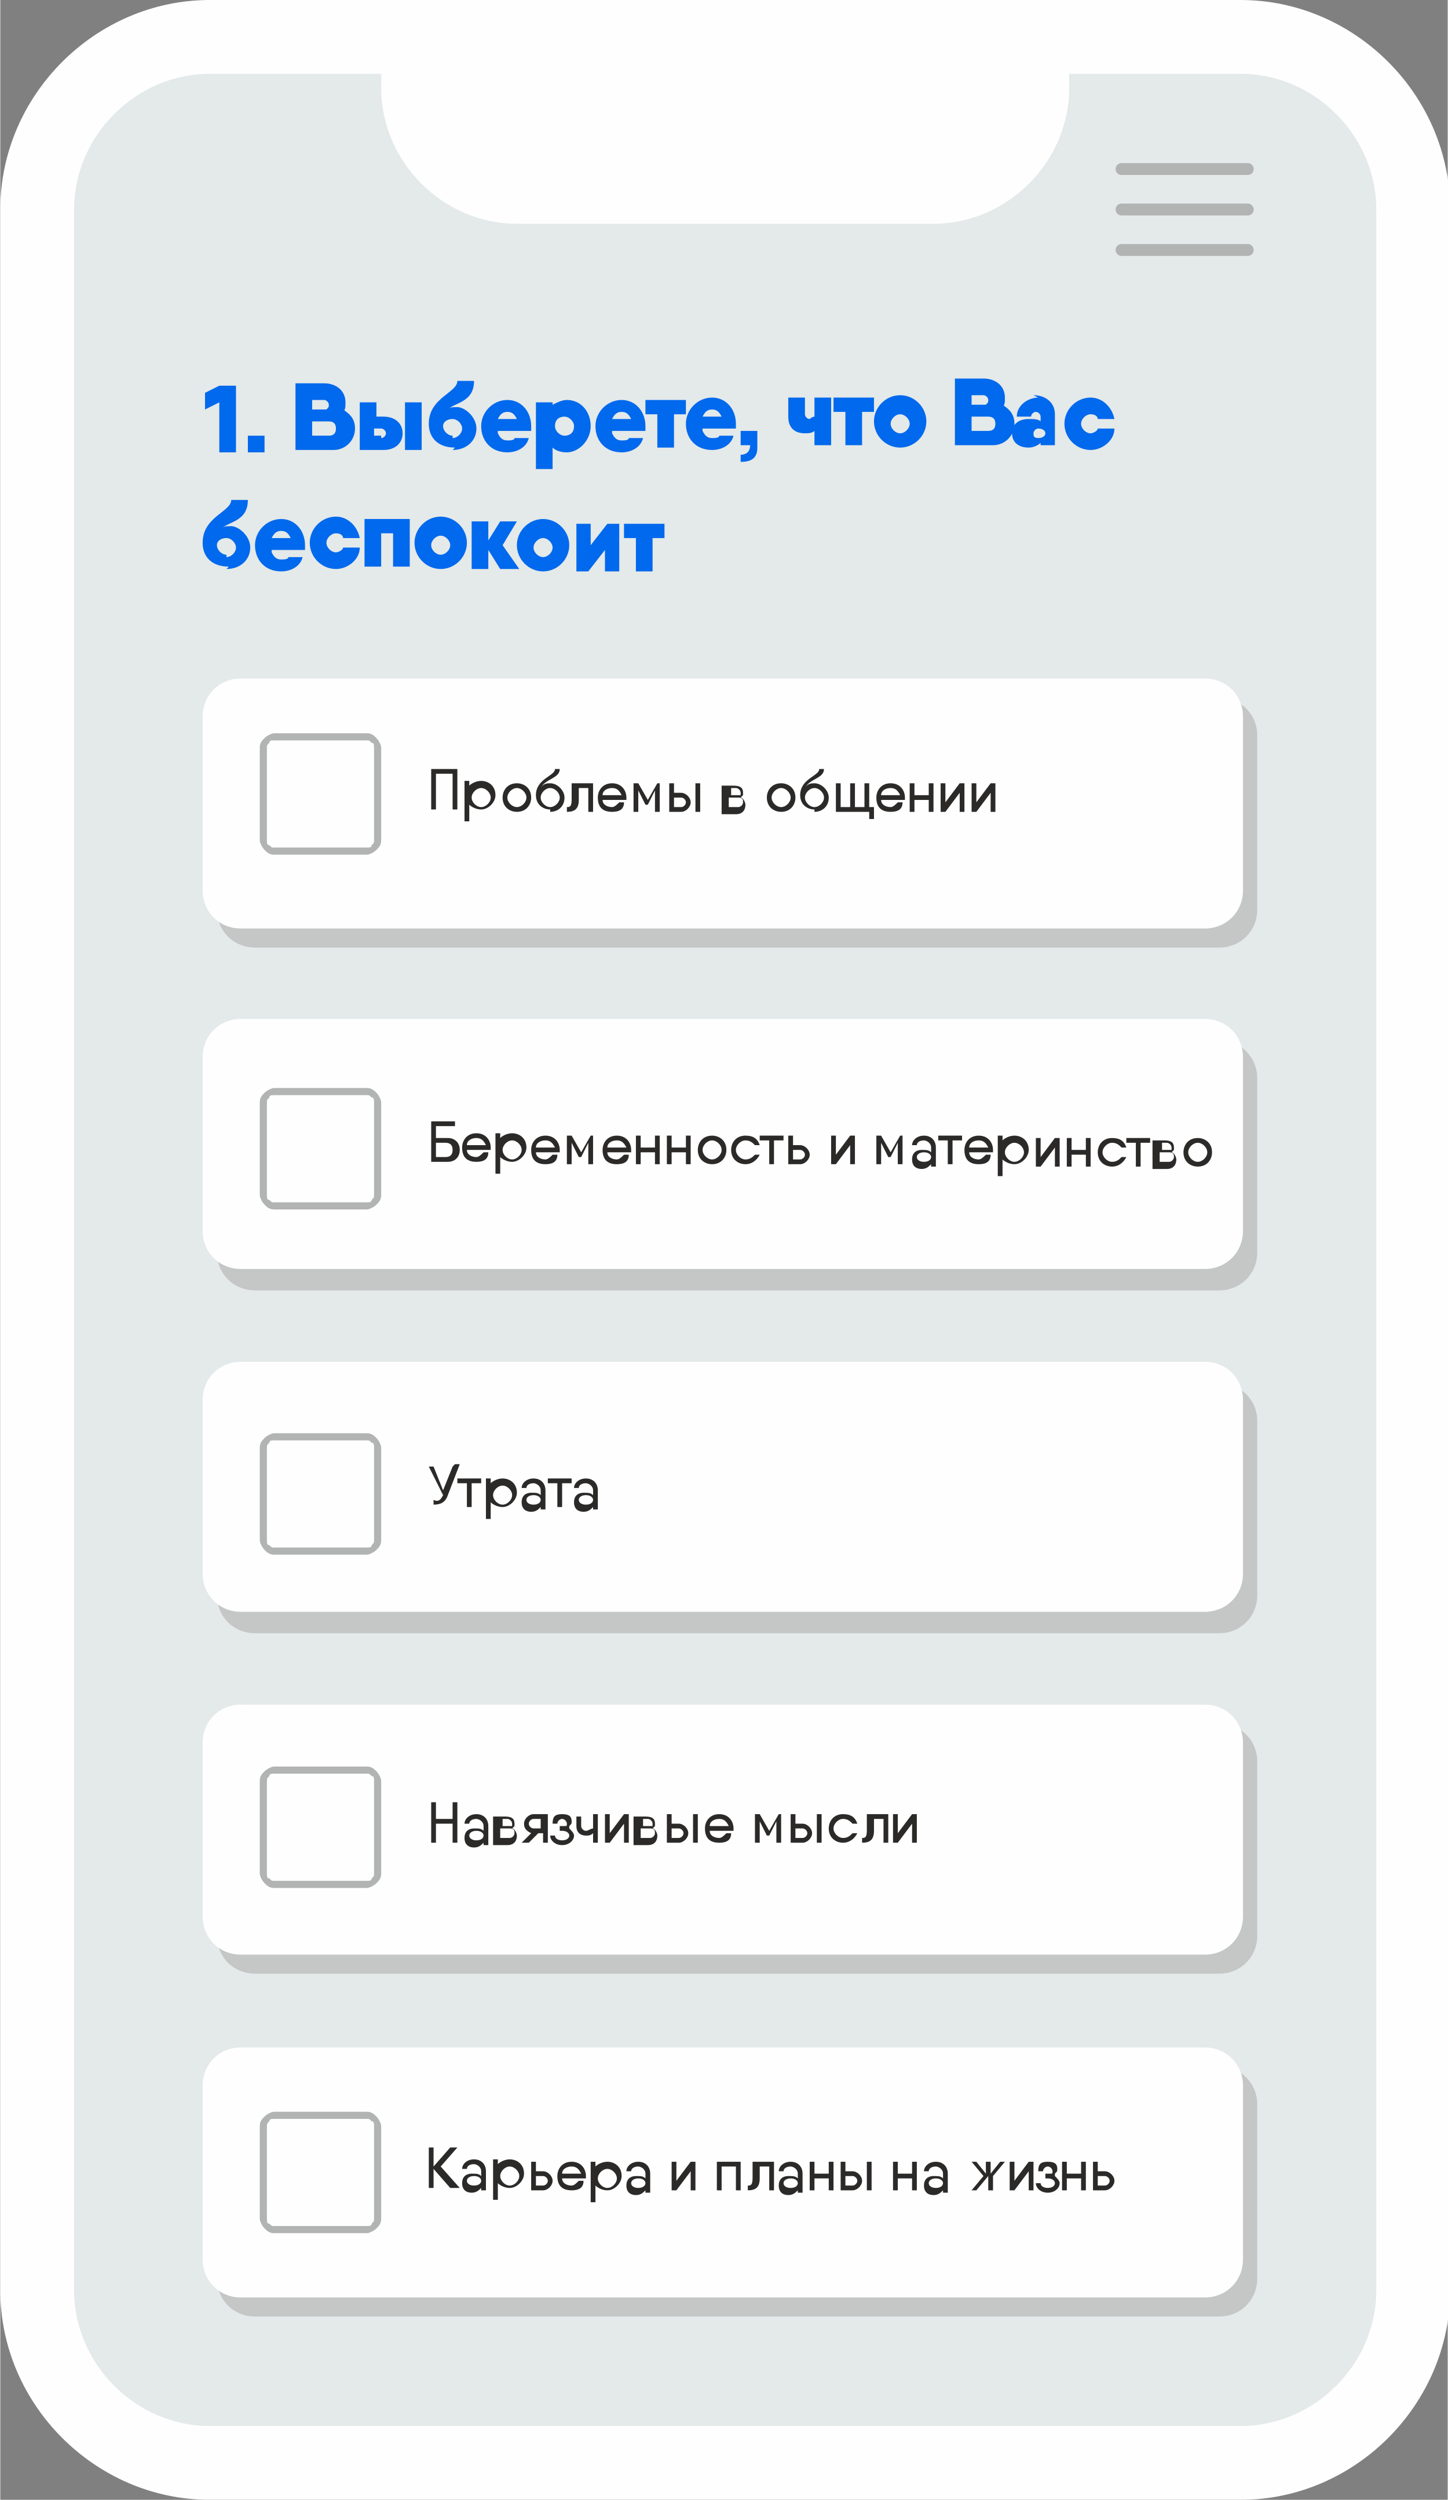 <?xml version="1.0" encoding="UTF-8"?> <!-- Creator: CorelDRAW X6 --> <svg xmlns="http://www.w3.org/2000/svg" xmlns:xlink="http://www.w3.org/1999/xlink" xml:space="preserve" width="30.48mm" height="52.617mm" style="shape-rendering:geometricPrecision; text-rendering:geometricPrecision; image-rendering:optimizeQuality; fill-rule:evenodd; clip-rule:evenodd" viewBox="0 0 608 1050"><rect x="0" y="0" width="608" height="1050" fill="#808080" stroke="none"/> <defs> <style type="text/css"> <![CDATA[ .str0 {stroke:#B2B3B3;stroke-width:4.989;stroke-linecap:round;stroke-linejoin:round} .fil3 {fill:none} .fil4 {fill:#C5C6C6} .fil0 {fill:#FEFEFE} .fil1 {fill:#E4E9E9} .fil6 {fill:#2B2A29;fill-rule:nonzero} .fil5 {fill:#B2B3B3;fill-rule:nonzero} .fil2 {fill:#0169ED;fill-rule:nonzero} ]]> </style> </defs> <g id="Слой_x0020_1">  <g id="_762857216"> <path class="fil0" d="M88 0l433 0c48,0 88,40 88,88l0 874c0,48 -40,88 -88,88l-433 0c-48,0 -88,-40 -88,-88l0 -874c0,-48 40,-88 88,-88z"></path> <path class="fil1" d="M88 31l72 0 0 6c0,31 26,57 57,57l175 0c31,0 57,-26 57,-57l0 -6 72 0c31,0 57,26 57,57l0 874c0,31 -26,57 -57,57l-433 0c-31,0 -57,-26 -57,-57l0 -874c0,-31 26,-57 57,-57z"></path> <path class="fil2" d="M92 162l-6 3 0 7 6 -3 0 21 7 0 0 -28 -7 0zm12 28l7 0 0 -7 -7 0 0 7zm40 -17c1,-1 1,-2 1,-4 0,-5 -4,-8 -9,-8l-5 0 -7 0 0 28 2 0 14 0c5,0 9,-4 9,-9 0,-4 -2,-6 -5,-8zm-8 -5c1,0 2,1 2,2 0,1 0,1 -1,2l-6 0 0 -4 5 0zm2 15l-7 0 0 -6 7 0c2,0 3,1 3,3 0,2 -1,3 -3,3zm23 -8l-3 0 0 -6 -7 0 0 20 1 0 9 0c5,0 8,-3 8,-7 0,-4 -3,-7 -8,-7zm9 -6l0 20 7 0 0 -20 -7 0zm-10 14l-3 0 0 -3 3 0c1,0 2,1 2,2 0,1 -1,2 -2,2zm30 6c6,0 10,-4 10,-9 0,-5 -5,-9 -8,-9 -2,0 -3,0 -4,1 3,-3 11,-3 11,-12l-7 0c0,5 -12,7 -12,18 0,6 4,10 11,10zm0 -6c-2,0 -4,-2 -4,-4 0,-2 2,-3 4,-3 2,0 4,2 4,4 0,2 -2,4 -4,4zm19 -2l14 0c0,-1 0,-2 0,-2 0,-6 -4,-11 -10,-11 -6,0 -11,5 -11,11 0,6 4,11 11,11 4,0 8,-2 9,-6l-6 0c0,1 -2,1 -3,1 -2,0 -3,-1 -4,-3zm0 -5c1,-2 2,-3 4,-3 2,0 3,1 4,3l-8 0zm29 -8c-2,0 -4,1 -6,2l0 -1 -7 0 0 28 7 0 0 -9c1,1 3,2 6,2 5,0 10,-5 10,-11 0,-6 -4,-11 -10,-11zm-1 15c-2,0 -4,-2 -4,-4 0,-3 2,-4 4,-4 2,0 4,2 4,4 0,3 -2,4 -4,4zm20 -2l14 0c0,-1 0,-2 0,-2 0,-6 -4,-11 -10,-11 -6,0 -11,5 -11,11 0,6 4,11 11,11 4,0 8,-2 9,-6l-6 0c0,1 -2,1 -3,1 -2,0 -3,-1 -4,-3zm0 -5c1,-2 2,-3 4,-3 2,0 3,1 4,3l-8 0zm31 -8l-5 0 -12 0 0 6 5 0 0 14 7 0 0 -14 5 0 0 -6zm7 12l14 0c0,-1 0,-2 0,-2 0,-6 -4,-11 -10,-11 -6,0 -11,5 -11,11 0,6 4,11 11,11 4,0 8,-2 9,-6l-6 0c0,1 -2,1 -3,1 -2,0 -3,-1 -4,-3zm0 -5c1,-2 2,-3 4,-3 2,0 3,1 4,3l-8 0zm16 5l0 7 4 0c0,2 -1,4 -4,4l0 3c5,0 7,-2 7,-6l0 -7 -7 0zm31 -13l0 8c-1,0 -2,1 -2,1 -1,0 -2,-1 -2,-2l0 -7 -7 0 0 8c0,5 3,7 7,7 1,0 3,0 4,-1l0 6 7 0 0 -20 -7 0zm25 0l-5 0 -12 0 0 6 5 0 0 14 7 0 0 -14 5 0 0 -6zm11 21c6,0 11,-5 11,-11 0,-6 -5,-11 -11,-11 -6,0 -11,5 -11,11 0,6 5,11 11,11zm0 -6c-2,0 -4,-2 -4,-4 0,-2 2,-4 4,-4 2,0 4,2 4,4 0,2 -2,4 -4,4zm43 -11c1,-1 1,-2 1,-4 0,-5 -4,-8 -9,-8l-5 0 -7 0 0 28 2 0 14 0c5,0 9,-4 9,-9 0,-4 -2,-6 -5,-8zm-8 -5c1,0 2,1 2,2 0,1 0,1 -1,2l-6 0 0 -4 5 0zm2 15l-7 0 0 -6 7 0c2,0 3,1 3,3 0,2 -1,3 -3,3zm21 -14c-4,0 -9,3 -9,8l6 0c0,-1 1,-2 2,-2 1,0 2,1 2,2l0 2c-1,-1 -3,-1 -5,-1 -4,0 -7,2 -7,6 0,4 3,6 7,6 2,0 4,-1 5,-2l0 1 6 0 0 -13c0,-5 -4,-8 -9,-8zm0 17c-2,0 -2,-1 -2,-2 0,-1 1,-2 2,-2 2,0 3,1 3,2 0,1 -1,2 -3,2zm32 -4l-7 0c0,1 -2,2 -3,2 -2,0 -4,-2 -4,-4 0,-2 2,-4 4,-4 2,0 3,1 3,2l7 0c-1,-5 -5,-9 -10,-9 -6,0 -11,5 -11,11 0,6 5,11 11,11 5,0 10,-4 10,-9zm-373 59c6,0 10,-4 10,-9 0,-5 -5,-9 -8,-9 -2,0 -3,0 -4,1 3,-3 11,-3 11,-12l-7 0c0,5 -12,7 -12,18 0,6 4,10 11,10zm0 -6c-2,0 -4,-2 -4,-4 0,-2 2,-3 4,-3 2,0 4,2 4,4 0,2 -2,4 -4,4zm19 -2l14 0c0,-1 0,-2 0,-2 0,-6 -4,-11 -10,-11 -6,0 -11,5 -11,11 0,6 4,11 11,11 4,0 8,-2 9,-6l-6 0c0,1 -2,1 -3,1 -2,0 -3,-1 -4,-3zm0 -5c1,-2 2,-3 4,-3 2,0 3,1 4,3l-8 0zm37 4l-7 0c0,1 -2,2 -3,2 -2,0 -4,-2 -4,-4 0,-2 2,-4 4,-4 2,0 3,1 3,2l7 0c-1,-5 -5,-9 -10,-9 -6,0 -11,5 -11,11 0,6 5,11 11,11 5,0 10,-4 10,-9zm20 -12l-11 0 -7 0 0 20 7 0 0 -14 5 0 0 14 7 0 0 -20zm14 21c6,0 11,-5 11,-11 0,-6 -5,-11 -11,-11 -6,0 -11,5 -11,11 0,6 5,11 11,11zm0 -6c-2,0 -4,-2 -4,-4 0,-2 2,-4 4,-4 2,0 4,2 4,4 0,2 -2,4 -4,4zm33 6l-7 -10 6 -10 -7 0 -5 8 0 -8 -7 0 0 20 7 0 0 -8 5 8 7 0zm10 1c6,0 11,-5 11,-11 0,-6 -5,-11 -11,-11 -6,0 -11,5 -11,11 0,6 5,11 11,11zm0 -6c-2,0 -4,-2 -4,-4 0,-2 2,-4 4,-4 2,0 4,2 4,4 0,2 -2,4 -4,4zm27 -14l-7 9 0 -9 -6 0 0 20 5 0 7 -9 0 9 6 0 0 -20 -5 0zm24 0l-5 0 -12 0 0 6 5 0 0 14 7 0 0 -14 5 0 0 -6z"></path> <g> <line class="fil3 str0" x1="471" y1="71" x2="524" y2="71"></line> <line class="fil3 str0" x1="471" y1="88" x2="524" y2="88"></line> <line class="fil3 str0" x1="471" y1="105" x2="524" y2="105"></line> </g> <g> <g> <path class="fil4" d="M107 293l405 0c9,0 16,7 16,16l0 73c0,9 -7,16 -16,16l-405 0c-9,0 -16,-7 -16,-16l0 -73c0,-9 7,-16 16,-16z"></path> <path class="fil0" d="M101 285l405 0c9,0 16,7 16,16l0 73c0,9 -7,16 -16,16l-405 0c-9,0 -16,-7 -16,-16l0 -73c0,-9 7,-16 16,-16z"></path> </g> <path class="fil5" d="M115 308l39 0c2,0 3,1 4,2l0 0 0 0c1,1 2,3 2,4l0 39c0,2 -1,3 -2,4 -1,1 -3,2 -4,2l-39 0c-2,0 -3,-1 -4,-2l0 0 0 0c-1,-1 -2,-3 -2,-4l0 -39c0,-2 1,-3 2,-4l0 0c1,-1 3,-2 4,-2zm39 3l-39 0c-1,0 -2,0 -2,1l0 0c-1,1 -1,1 -1,2l0 39c0,1 0,2 1,2l0 0c1,1 1,1 2,1l39 0c1,0 2,0 2,-1 1,-1 1,-1 1,-2l0 -39c0,-1 0,-2 -1,-2l0 0c-1,-1 -1,-1 -2,-1z"></path> <path class="fil6" d="M192 323l-9 0 -2 0 0 17 2 0 0 -15 7 0 0 15 2 0 0 -17zm10 5c-2,0 -4,1 -5,2l0 -2 -2 0 0 17 2 0 0 -7c1,1 3,2 5,2 3,0 6,-3 6,-6 0,-4 -3,-6 -6,-6zm0 11c-2,0 -4,-2 -4,-4 0,-2 2,-4 4,-4 2,0 4,2 4,4 0,2 -2,4 -4,4zm15 2c4,0 6,-3 6,-6 0,-4 -3,-6 -6,-6 -4,0 -6,3 -6,6 0,4 3,6 6,6zm0 -2c-2,0 -4,-2 -4,-4 0,-2 2,-4 4,-4 2,0 4,2 4,4 0,2 -2,4 -4,4zm14 2c3,0 6,-2 6,-6 0,-3 -3,-6 -6,-6 -1,0 -3,0 -4,2 2,-4 8,-4 8,-8l-2 0c0,3 -8,4 -8,11 0,4 3,6 6,6zm0 -2c-2,0 -4,-2 -4,-4 0,-2 2,-4 4,-4 2,0 4,2 4,4 0,2 -2,4 -4,4zm17 -10l-6 0 -2 0 0 7c0,3 -1,3 -2,3l0 2c3,0 5,-1 5,-5l0 -5 4 0 0 10 2 0 0 -12zm5 7l10 0c0,0 0,-1 0,-1 0,-3 -2,-6 -6,-6 -4,0 -6,3 -6,6 0,4 2,6 6,6 3,0 5,-1 5,-4l-2 0c-1,1 -2,2 -3,2 -2,0 -4,-1 -4,-3zm0 -2c0,-2 2,-3 4,-3 2,0 3,1 4,3l-8 0zm25 -5l-2 0 -4 7 -4 -7 0 0 -2 0 0 12 2 0 0 -9 3 6 1 0 3 -6 0 9 2 0 0 -12zm8 4l-3 0 0 -4 -2 0 0 12 1 0 4 0c2,0 4,-2 4,-4 0,-2 -2,-4 -4,-4zm6 -4l0 12 2 0 0 -12 -2 0zm-6 10l-3 0 0 -4 3 0c1,0 2,1 2,2 0,1 -1,2 -2,2zm26 -5c0,0 0,-1 0,-1 0,-2 -1,-3 -4,-3l-3 0 -2 0 0 6 0 6 6 0c3,0 4,-2 4,-4 0,-1 -1,-3 -2,-3zm-6 -3l3 0c1,0 2,1 2,2 0,0 0,1 0,1 0,0 0,0 0,0l-4 0 0 -3zm4 8l-4 0 0 -4 4 0c2,0 2,1 2,2 0,1 -1,2 -2,2zm18 2c4,0 6,-3 6,-6 0,-4 -3,-6 -6,-6 -4,0 -6,3 -6,6 0,4 3,6 6,6zm0 -2c-2,0 -4,-2 -4,-4 0,-2 2,-4 4,-4 2,0 4,2 4,4 0,2 -2,4 -4,4zm14 2c3,0 6,-2 6,-6 0,-3 -3,-6 -6,-6 -1,0 -3,0 -4,2 2,-4 8,-4 8,-8l-2 0c0,3 -8,4 -8,11 0,4 3,6 6,6zm0 -2c-2,0 -4,-2 -4,-4 0,-2 2,-4 4,-4 2,0 4,2 4,4 0,2 -2,4 -4,4zm23 0l0 -10 -2 0 0 10 -4 0 0 -10 -2 0 0 10 -4 0 0 -10 -2 0 0 12 2 0 6 0 6 0 0 3 2 0 0 -3 0 -2 -2 0zm5 -3l10 0c0,0 0,-1 0,-1 0,-3 -2,-6 -6,-6 -4,0 -6,3 -6,6 0,4 2,6 6,6 3,0 5,-1 5,-4l-2 0c-1,1 -2,2 -3,2 -2,0 -4,-1 -4,-3zm0 -2c0,-2 2,-3 4,-3 2,0 3,1 4,3l-8 0zm20 -5l0 5 -6 0 0 -5 -2 0 0 12 2 0 0 -5 6 0 0 5 2 0 0 -12 -2 0zm13 0l-6 8 0 -8 -2 0 0 12 2 0 6 -8 0 8 2 0 0 -12 -2 0zm13 0l-6 8 0 -8 -2 0 0 12 2 0 6 -8 0 8 2 0 0 -12 -2 0z"></path> </g> <g> <g> <path class="fil4" d="M107 437l405 0c9,0 16,7 16,16l0 73c0,9 -7,16 -16,16l-405 0c-9,0 -16,-7 -16,-16l0 -73c0,-9 7,-16 16,-16z"></path> <path class="fil0" d="M101 428l405 0c9,0 16,7 16,16l0 73c0,9 -7,16 -16,16l-405 0c-9,0 -16,-7 -16,-16l0 -73c0,-9 7,-16 16,-16z"></path> </g> <path class="fil6" d="M187 478l-4 0 0 -5 8 0 0 -2 -8 0 -2 0 0 17 1 0 6 0c3,0 5,-2 5,-5 0,-3 -2,-5 -5,-5zm0 8l-4 0 0 -6 4 0c2,0 3,1 3,3 0,2 -1,3 -3,3zm9 -3l10 0c0,0 0,-1 0,-1 0,-3 -2,-6 -6,-6 -4,0 -6,3 -6,6 0,4 2,6 6,6 3,0 5,-1 5,-4l-2 0c-1,1 -2,2 -3,2 -2,0 -4,-1 -4,-3zm0 -2c0,-2 2,-3 4,-3 2,0 3,1 4,3l-8 0zm19 -5c-2,0 -4,1 -5,2l0 -2 -2 0 0 17 2 0 0 -7c1,1 3,2 5,2 3,0 6,-3 6,-6 0,-4 -3,-6 -6,-6zm0 11c-2,0 -4,-2 -4,-4 0,-2 2,-4 4,-4 2,0 4,2 4,4 0,2 -2,4 -4,4zm10 -3l10 0c0,0 0,-1 0,-1 0,-3 -2,-6 -6,-6 -4,0 -6,3 -6,6 0,4 2,6 6,6 3,0 5,-1 5,-4l-2 0c-1,1 -2,2 -3,2 -2,0 -4,-1 -4,-3zm0 -2c0,-2 2,-3 4,-3 2,0 3,1 4,3l-8 0zm25 -5l-2 0 -4 7 -4 -7 0 0 -2 0 0 12 2 0 0 -9 3 6 1 0 3 -6 0 9 2 0 0 -12zm5 7l10 0c0,0 0,-1 0,-1 0,-3 -2,-6 -6,-6 -4,0 -6,3 -6,6 0,4 2,6 6,6 3,0 5,-1 5,-4l-2 0c-1,1 -2,2 -3,2 -2,0 -4,-1 -4,-3zm0 -2c0,-2 2,-3 4,-3 2,0 3,1 4,3l-8 0zm20 -5l0 5 -6 0 0 -5 -2 0 0 12 2 0 0 -5 6 0 0 5 2 0 0 -12 -2 0zm13 0l0 5 -6 0 0 -5 -2 0 0 12 2 0 0 -5 6 0 0 5 2 0 0 -12 -2 0zm11 12c4,0 6,-3 6,-6 0,-4 -3,-6 -6,-6 -4,0 -6,3 -6,6 0,4 3,6 6,6zm0 -2c-2,0 -4,-2 -4,-4 0,-2 2,-4 4,-4 2,0 4,2 4,4 0,2 -2,4 -4,4zm20 -2l-2 0c-1,1 -2,2 -4,2 -2,0 -4,-2 -4,-4 0,-2 2,-4 4,-4 2,0 3,1 4,2l2 0c-1,-3 -3,-4 -6,-4 -4,0 -6,3 -6,6 0,4 3,6 6,6 3,0 5,-2 6,-4zm10 -8l-4 0 -6 0 0 2 4 0 0 10 2 0 0 -10 4 0 0 -2zm7 4l-3 0 0 -4 -2 0 0 12 1 0 4 0c2,0 4,-2 4,-4 0,-2 -2,-4 -4,-4zm0 6l-3 0 0 -4 3 0c1,0 2,1 2,2 0,1 -1,2 -2,2zm21 -10l-6 8 0 -8 -2 0 0 12 2 0 6 -8 0 8 2 0 0 -12 -2 0zm23 0l-2 0 -4 7 -4 -7 0 0 -2 0 0 12 2 0 0 -9 3 6 1 0 3 -6 0 9 2 0 0 -12zm8 0c-3,0 -5,2 -5,4l2 0c0,-1 1,-2 3,-2 1,0 3,1 3,3l0 2c-1,-1 -2,-1 -4,-1 -2,0 -4,1 -4,4 0,3 2,4 4,4 2,0 3,-1 4,-2l0 1 2 0 0 -8c0,-3 -2,-5 -5,-5zm0 11c-2,0 -3,-1 -3,-2 0,-1 1,-2 3,-2 2,0 3,1 3,2 0,1 -1,2 -3,2zm16 -11l-4 0 -6 0 0 2 4 0 0 10 2 0 0 -10 4 0 0 -2zm3 7l10 0c0,0 0,-1 0,-1 0,-3 -2,-6 -6,-6 -4,0 -6,3 -6,6 0,4 2,6 6,6 3,0 5,-1 5,-4l-2 0c-1,1 -2,2 -3,2 -2,0 -4,-1 -4,-3zm0 -2c0,-2 2,-3 4,-3 2,0 3,1 4,3l-8 0zm19 -5c-2,0 -4,1 -5,2l0 -2 -2 0 0 17 2 0 0 -7c1,1 3,2 5,2 3,0 6,-3 6,-6 0,-4 -3,-6 -6,-6zm0 11c-2,0 -4,-2 -4,-4 0,-2 2,-4 4,-4 2,0 4,2 4,4 0,2 -2,4 -4,4zm17 -10l-6 8 0 -8 -2 0 0 12 2 0 6 -8 0 8 2 0 0 -12 -2 0zm13 0l0 5 -6 0 0 -5 -2 0 0 12 2 0 0 -5 6 0 0 5 2 0 0 -12 -2 0zm17 8l-2 0c-1,1 -2,2 -4,2 -2,0 -4,-2 -4,-4 0,-2 2,-4 4,-4 2,0 3,1 4,2l2 0c-1,-3 -3,-4 -6,-4 -4,0 -6,3 -6,6 0,4 3,6 6,6 3,0 5,-2 6,-4zm10 -8l-4 0 -6 0 0 2 4 0 0 10 2 0 0 -10 4 0 0 -2zm10 5c0,0 0,-1 0,-1 0,-2 -1,-3 -4,-3l-3 0 -2 0 0 6 0 6 6 0c3,0 4,-2 4,-4 0,-1 -1,-3 -2,-3zm-6 -3l3 0c1,0 2,1 2,2 0,0 0,1 0,1 0,0 0,0 0,0l-4 0 0 -3zm4 8l-4 0 0 -4 4 0c2,0 2,1 2,2 0,1 -1,2 -2,2zm12 2c4,0 6,-3 6,-6 0,-4 -3,-6 -6,-6 -4,0 -6,3 -6,6 0,4 3,6 6,6zm0 -2c-2,0 -4,-2 -4,-4 0,-2 2,-4 4,-4 2,0 4,2 4,4 0,2 -2,4 -4,4z"></path> <path class="fil5" d="M115 457l39 0c2,0 3,1 4,2l0 0 0 0c1,1 2,3 2,4l0 39c0,2 -1,3 -2,4 -1,1 -3,2 -4,2l-39 0c-2,0 -3,-1 -4,-2l0 0 0 0c-1,-1 -2,-3 -2,-4l0 -39c0,-2 1,-3 2,-4l0 0c1,-1 3,-2 4,-2zm39 3l-39 0c-1,0 -2,0 -2,1l0 0c-1,1 -1,1 -1,2l0 39c0,1 0,2 1,2l0 0c1,1 1,1 2,1l39 0c1,0 2,0 2,-1 1,-1 1,-1 1,-2l0 -39c0,-1 0,-2 -1,-2l0 0c-1,-1 -1,-1 -2,-1z"></path> </g> <g> <g> <path class="fil4" d="M107 581l405 0c9,0 16,7 16,16l0 73c0,9 -7,16 -16,16l-405 0c-9,0 -16,-7 -16,-16l0 -73c0,-9 7,-16 16,-16z"></path> <path class="fil0" d="M101 572l405 0c9,0 16,7 16,16l0 73c0,9 -7,16 -16,16l-405 0c-9,0 -16,-7 -16,-16l0 -73c0,-9 7,-16 16,-16z"></path> </g> <path class="fil5" d="M115 602l39 0c2,0 3,1 4,2l0 0 0 0c1,1 2,3 2,4l0 39c0,2 -1,3 -2,4 -1,1 -3,2 -4,2l-39 0c-2,0 -3,-1 -4,-2l0 0 0 0c-1,-1 -2,-3 -2,-4l0 -39c0,-2 1,-3 2,-4l0 0c1,-1 3,-2 4,-2zm39 3l-39 0c-1,0 -2,0 -2,1l0 0c-1,1 -1,1 -1,2l0 39c0,1 0,2 1,2l0 0c1,1 1,1 2,1l39 0c1,0 2,0 2,-1 1,-1 1,-1 1,-2l0 -39c0,-1 0,-2 -1,-2l0 0c-1,-1 -1,-1 -2,-1z"></path> <path class="fil6" d="M190 616l-4 10 -4 -10 -2 0 6 12 0 0c-1,2 -2,3 -4,2l0 2c3,0 5,-1 6,-4l5 -13 -2 0zm12 5l-4 0 -6 0 0 2 4 0 0 10 2 0 0 -10 4 0 0 -2zm9 0c-2,0 -4,1 -5,2l0 -2 -2 0 0 17 2 0 0 -7c1,1 3,2 5,2 3,0 6,-3 6,-6 0,-4 -3,-6 -6,-6zm0 11c-2,0 -4,-2 -4,-4 0,-2 2,-4 4,-4 2,0 4,2 4,4 0,2 -2,4 -4,4zm13 -11c-3,0 -5,2 -5,4l2 0c0,-1 1,-2 3,-2 1,0 3,1 3,3l0 2c-1,-1 -2,-1 -4,-1 -2,0 -4,1 -4,4 0,3 2,4 4,4 2,0 3,-1 4,-2l0 1 2 0 0 -8c0,-3 -2,-5 -5,-5zm0 11c-2,0 -3,-1 -3,-2 0,-1 1,-2 3,-2 2,0 3,1 3,2 0,1 -1,2 -3,2zm16 -11l-4 0 -6 0 0 2 4 0 0 10 2 0 0 -10 4 0 0 -2zm6 0c-3,0 -5,2 -5,4l2 0c0,-1 1,-2 3,-2 1,0 3,1 3,3l0 2c-1,-1 -2,-1 -4,-1 -2,0 -4,1 -4,4 0,3 2,4 4,4 2,0 3,-1 4,-2l0 1 2 0 0 -8c0,-3 -2,-5 -5,-5zm0 11c-2,0 -3,-1 -3,-2 0,-1 1,-2 3,-2 2,0 3,1 3,2 0,1 -1,2 -3,2z"></path> </g> <g> <g> <path class="fil4" d="M107 724l405 0c9,0 16,7 16,16l0 73c0,9 -7,16 -16,16l-405 0c-9,0 -16,-7 -16,-16l0 -73c0,-9 7,-16 16,-16z"></path> <path class="fil0" d="M101 716l405 0c9,0 16,7 16,16l0 73c0,9 -7,16 -16,16l-405 0c-9,0 -16,-7 -16,-16l0 -73c0,-9 7,-16 16,-16z"></path> </g> <path class="fil5" d="M115 742l39 0c2,0 3,1 4,2l0 0 0 0c1,1 2,3 2,4l0 39c0,2 -1,3 -2,4 -1,1 -3,2 -4,2l-39 0c-2,0 -3,-1 -4,-2l0 0 0 0c-1,-1 -2,-3 -2,-4l0 -39c0,-2 1,-3 2,-4l0 0c1,-1 3,-2 4,-2zm39 3l-39 0c-1,0 -2,0 -2,1l0 0c-1,1 -1,1 -1,2l0 39c0,1 0,2 1,2l0 0c1,1 1,1 2,1l39 0c1,0 2,0 2,-1 1,-1 1,-1 1,-2l0 -39c0,-1 0,-2 -1,-2l0 0c-1,-1 -1,-1 -2,-1z"></path> <path class="fil6" d="M190 757l0 7 -7 0 0 -7 -2 0 0 17 2 0 0 -8 7 0 0 8 2 0 0 -17 -2 0zm10 5c-3,0 -5,2 -5,4l2 0c0,-1 1,-2 3,-2 1,0 3,1 3,3l0 2c-1,-1 -2,-1 -4,-1 -2,0 -4,1 -4,4 0,3 2,4 4,4 2,0 3,-1 4,-2l0 1 2 0 0 -8c0,-3 -2,-5 -5,-5zm0 11c-2,0 -3,-1 -3,-2 0,-1 1,-2 3,-2 2,0 3,1 3,2 0,1 -1,2 -3,2zm16 -6c0,0 0,-1 0,-1 0,-2 -1,-3 -4,-3l-3 0 -2 0 0 6 0 6 6 0c3,0 4,-2 4,-4 0,-1 -1,-3 -2,-3zm-6 -3l3 0c1,0 2,1 2,2 0,0 0,1 0,1 0,0 0,0 0,0l-4 0 0 -3zm4 8l-4 0 0 -4 4 0c2,0 2,1 2,2 0,1 -1,2 -2,2zm15 -10l-5 0c-2,0 -4,2 -4,4 0,2 1,3 3,4l-4 4 3 0 4 -4 2 0 0 4 2 0 0 -12zm-5 6c-1,0 -2,-1 -2,-2 0,-1 1,-2 2,-2l3 0 0 4 -3 0zm15 -1c1,-1 1,-1 1,-2 0,-2 -1,-3 -4,-3 -3,0 -4,1 -4,4l2 0c0,-1 1,-2 2,-2 1,0 2,1 2,2 0,1 0,1 -1,1 0,0 -1,0 -1,0l-1 0 0 2 1 0c2,0 3,1 3,2 0,1 -1,2 -3,2 -2,0 -3,-1 -3,-2l-2 0c0,2 2,4 5,4 3,0 5,-2 5,-4 0,-1 -1,-2 -2,-3zm10 -5l0 6c-1,0 -2,1 -3,1 -1,0 -2,-1 -2,-2l0 -4 -2 0 0 4c0,3 2,4 4,4 1,0 2,0 3,-1l0 4 2 0 0 -12 -2 0zm13 0l-6 8 0 -8 -2 0 0 12 2 0 6 -8 0 8 2 0 0 -12 -2 0zm13 5c0,0 0,-1 0,-1 0,-2 -1,-3 -4,-3l-3 0 -2 0 0 6 0 6 6 0c3,0 4,-2 4,-4 0,-1 -1,-3 -2,-3zm-6 -3l3 0c1,0 2,1 2,2 0,0 0,1 0,1 0,0 0,0 0,0l-4 0 0 -3zm4 8l-4 0 0 -4 4 0c2,0 2,1 2,2 0,1 -1,2 -2,2zm12 -6l-3 0 0 -4 -2 0 0 12 1 0 4 0c2,0 4,-2 4,-4 0,-2 -2,-4 -4,-4zm6 -4l0 12 2 0 0 -12 -2 0zm-6 10l-3 0 0 -4 3 0c1,0 2,1 2,2 0,1 -1,2 -2,2zm13 -3l10 0c0,0 0,-1 0,-1 0,-3 -2,-6 -6,-6 -4,0 -6,3 -6,6 0,4 2,6 6,6 3,0 5,-1 5,-4l-2 0c-1,1 -2,2 -3,2 -2,0 -4,-1 -4,-3zm0 -2c0,-2 2,-3 4,-3 2,0 3,1 4,3l-8 0zm31 -5l-2 0 -4 7 -4 -7 0 0 -2 0 0 12 2 0 0 -9 3 6 1 0 3 -6 0 9 2 0 0 -12zm8 4l-3 0 0 -4 -2 0 0 12 1 0 4 0c2,0 4,-2 4,-4 0,-2 -2,-4 -4,-4zm6 -4l0 12 2 0 0 -12 -2 0zm-6 10l-3 0 0 -4 3 0c1,0 2,1 2,2 0,1 -1,2 -2,2zm23 -2l-2 0c-1,1 -2,2 -4,2 -2,0 -4,-2 -4,-4 0,-2 2,-4 4,-4 2,0 3,1 4,2l2 0c-1,-3 -3,-4 -6,-4 -4,0 -6,3 -6,6 0,4 3,6 6,6 3,0 5,-2 6,-4zm12 -8l-6 0 -2 0 0 7c0,3 -1,3 -2,3l0 2c3,0 5,-1 5,-5l0 -5 4 0 0 10 2 0 0 -12zm11 0l-6 8 0 -8 -2 0 0 12 2 0 6 -8 0 8 2 0 0 -12 -2 0z"></path> </g> <g> <g> <path class="fil4" d="M107 868l405 0c9,0 16,7 16,16l0 73c0,9 -7,16 -16,16l-405 0c-9,0 -16,-7 -16,-16l0 -73c0,-9 7,-16 16,-16z"></path> <path class="fil0" d="M101 860l405 0c9,0 16,7 16,16l0 73c0,9 -7,16 -16,16l-405 0c-9,0 -16,-7 -16,-16l0 -73c0,-9 7,-16 16,-16z"></path> </g> <path class="fil5" d="M115 887l39 0c2,0 3,1 4,2l0 0 0 0c1,1 2,3 2,4l0 39c0,2 -1,3 -2,4 -1,1 -3,2 -4,2l-39 0c-2,0 -3,-1 -4,-2l0 0 0 0c-1,-1 -2,-3 -2,-4l0 -39c0,-2 1,-3 2,-4l0 0c1,-1 3,-2 4,-2zm39 3l-39 0c-1,0 -2,0 -2,1l0 0c-1,1 -1,1 -1,2l0 39c0,1 0,2 1,2l0 0c1,1 1,1 2,1l39 0c1,0 2,0 2,-1 1,-1 1,-1 1,-2l0 -39c0,-1 0,-2 -1,-2l0 0c-1,-1 -1,-1 -2,-1z"></path> <path class="fil6" d="M193 919l-8 -9 7 -8 -3 0 -7 8 0 -8 -2 0 0 17 2 0 0 -8 7 8 3 0zm6 -12c-3,0 -5,2 -5,4l2 0c0,-1 1,-2 3,-2 1,0 3,1 3,3l0 2c-1,-1 -2,-1 -4,-1 -2,0 -4,1 -4,4 0,3 2,4 4,4 2,0 3,-1 4,-2l0 1 2 0 0 -8c0,-3 -2,-5 -5,-5zm0 11c-2,0 -3,-1 -3,-2 0,-1 1,-2 3,-2 2,0 3,1 3,2 0,1 -1,2 -3,2zm15 -11c-2,0 -4,1 -5,2l0 -2 -2 0 0 17 2 0 0 -7c1,1 3,2 5,2 3,0 6,-3 6,-6 0,-4 -3,-6 -6,-6zm0 11c-2,0 -4,-2 -4,-4 0,-2 2,-4 4,-4 2,0 4,2 4,4 0,2 -2,4 -4,4zm14 -6l-3 0 0 -4 -2 0 0 12 1 0 4 0c2,0 4,-2 4,-4 0,-2 -2,-4 -4,-4zm0 6l-3 0 0 -4 3 0c1,0 2,1 2,2 0,1 -1,2 -2,2zm8 -3l10 0c0,0 0,-1 0,-1 0,-3 -2,-6 -6,-6 -4,0 -6,3 -6,6 0,4 2,6 6,6 3,0 5,-1 5,-4l-2 0c-1,1 -2,2 -3,2 -2,0 -4,-1 -4,-3zm0 -2c0,-2 2,-3 4,-3 2,0 3,1 4,3l-8 0zm19 -5c-2,0 -4,1 -5,2l0 -2 -2 0 0 17 2 0 0 -7c1,1 3,2 5,2 3,0 6,-3 6,-6 0,-4 -3,-6 -6,-6zm0 11c-2,0 -4,-2 -4,-4 0,-2 2,-4 4,-4 2,0 4,2 4,4 0,2 -2,4 -4,4zm13 -11c-3,0 -5,2 -5,4l2 0c0,-1 1,-2 3,-2 1,0 3,1 3,3l0 2c-1,-1 -2,-1 -4,-1 -2,0 -4,1 -4,4 0,3 2,4 4,4 2,0 3,-1 4,-2l0 1 2 0 0 -8c0,-3 -2,-5 -5,-5zm0 11c-2,0 -3,-1 -3,-2 0,-1 1,-2 3,-2 2,0 3,1 3,2 0,1 -1,2 -3,2zm22 -11l-6 8 0 -8 -2 0 0 12 2 0 6 -8 0 8 2 0 0 -12 -2 0zm21 0l-8 0 -2 0 0 12 2 0 0 -10 6 0 0 10 2 0 0 -12zm13 0l-6 0 -2 0 0 7c0,3 -1,3 -2,3l0 2c3,0 5,-1 5,-5l0 -5 4 0 0 10 2 0 0 -12zm8 0c-3,0 -5,2 -5,4l2 0c0,-1 1,-2 3,-2 1,0 3,1 3,3l0 2c-1,-1 -2,-1 -4,-1 -2,0 -4,1 -4,4 0,3 2,4 4,4 2,0 3,-1 4,-2l0 1 2 0 0 -8c0,-3 -2,-5 -5,-5zm0 11c-2,0 -3,-1 -3,-2 0,-1 1,-2 3,-2 2,0 3,1 3,2 0,1 -1,2 -3,2zm16 -11l0 5 -6 0 0 -5 -2 0 0 12 2 0 0 -5 6 0 0 5 2 0 0 -12 -2 0zm10 4l-3 0 0 -4 -2 0 0 12 1 0 4 0c2,0 4,-2 4,-4 0,-2 -2,-4 -4,-4zm6 -4l0 12 2 0 0 -12 -2 0zm-6 10l-3 0 0 -4 3 0c1,0 2,1 2,2 0,1 -1,2 -2,2zm25 -10l0 5 -6 0 0 -5 -2 0 0 12 2 0 0 -5 6 0 0 5 2 0 0 -12 -2 0zm10 0c-3,0 -5,2 -5,4l2 0c0,-1 1,-2 3,-2 1,0 3,1 3,3l0 2c-1,-1 -2,-1 -4,-1 -2,0 -4,1 -4,4 0,3 2,4 4,4 2,0 3,-1 4,-2l0 1 2 0 0 -8c0,-3 -2,-5 -5,-5zm0 11c-2,0 -3,-1 -3,-2 0,-1 1,-2 3,-2 2,0 3,1 3,2 0,1 -1,2 -3,2zm29 1l-5 -6 5 -6 -2 0 -4 5 0 -5 -2 0 0 5 -4 -5 -2 0 5 6 -5 6 2 0 5 -6 0 6 2 0 0 -6 5 6 2 0zm10 -12l-6 8 0 -8 -2 0 0 12 2 0 6 -8 0 8 2 0 0 -12 -2 0zm11 5c1,-1 1,-1 1,-2 0,-2 -1,-3 -4,-3 -3,0 -4,1 -4,4l2 0c0,-1 1,-2 2,-2 1,0 2,1 2,2 0,1 0,1 -1,1 0,0 -1,0 -1,0l-1 0 0 2 1 0c2,0 3,1 3,2 0,1 -1,2 -3,2 -2,0 -3,-1 -3,-2l-2 0c0,2 2,4 5,4 3,0 5,-2 5,-4 0,-1 -1,-2 -2,-3zm11 -5l0 5 -6 0 0 -5 -2 0 0 12 2 0 0 -5 6 0 0 5 2 0 0 -12 -2 0zm10 4l-3 0 0 -4 -2 0 0 12 1 0 4 0c2,0 4,-2 4,-4 0,-2 -2,-4 -4,-4zm0 6l-3 0 0 -4 3 0c1,0 2,1 2,2 0,1 -1,2 -2,2z"></path> </g> </g> </g> </svg> 